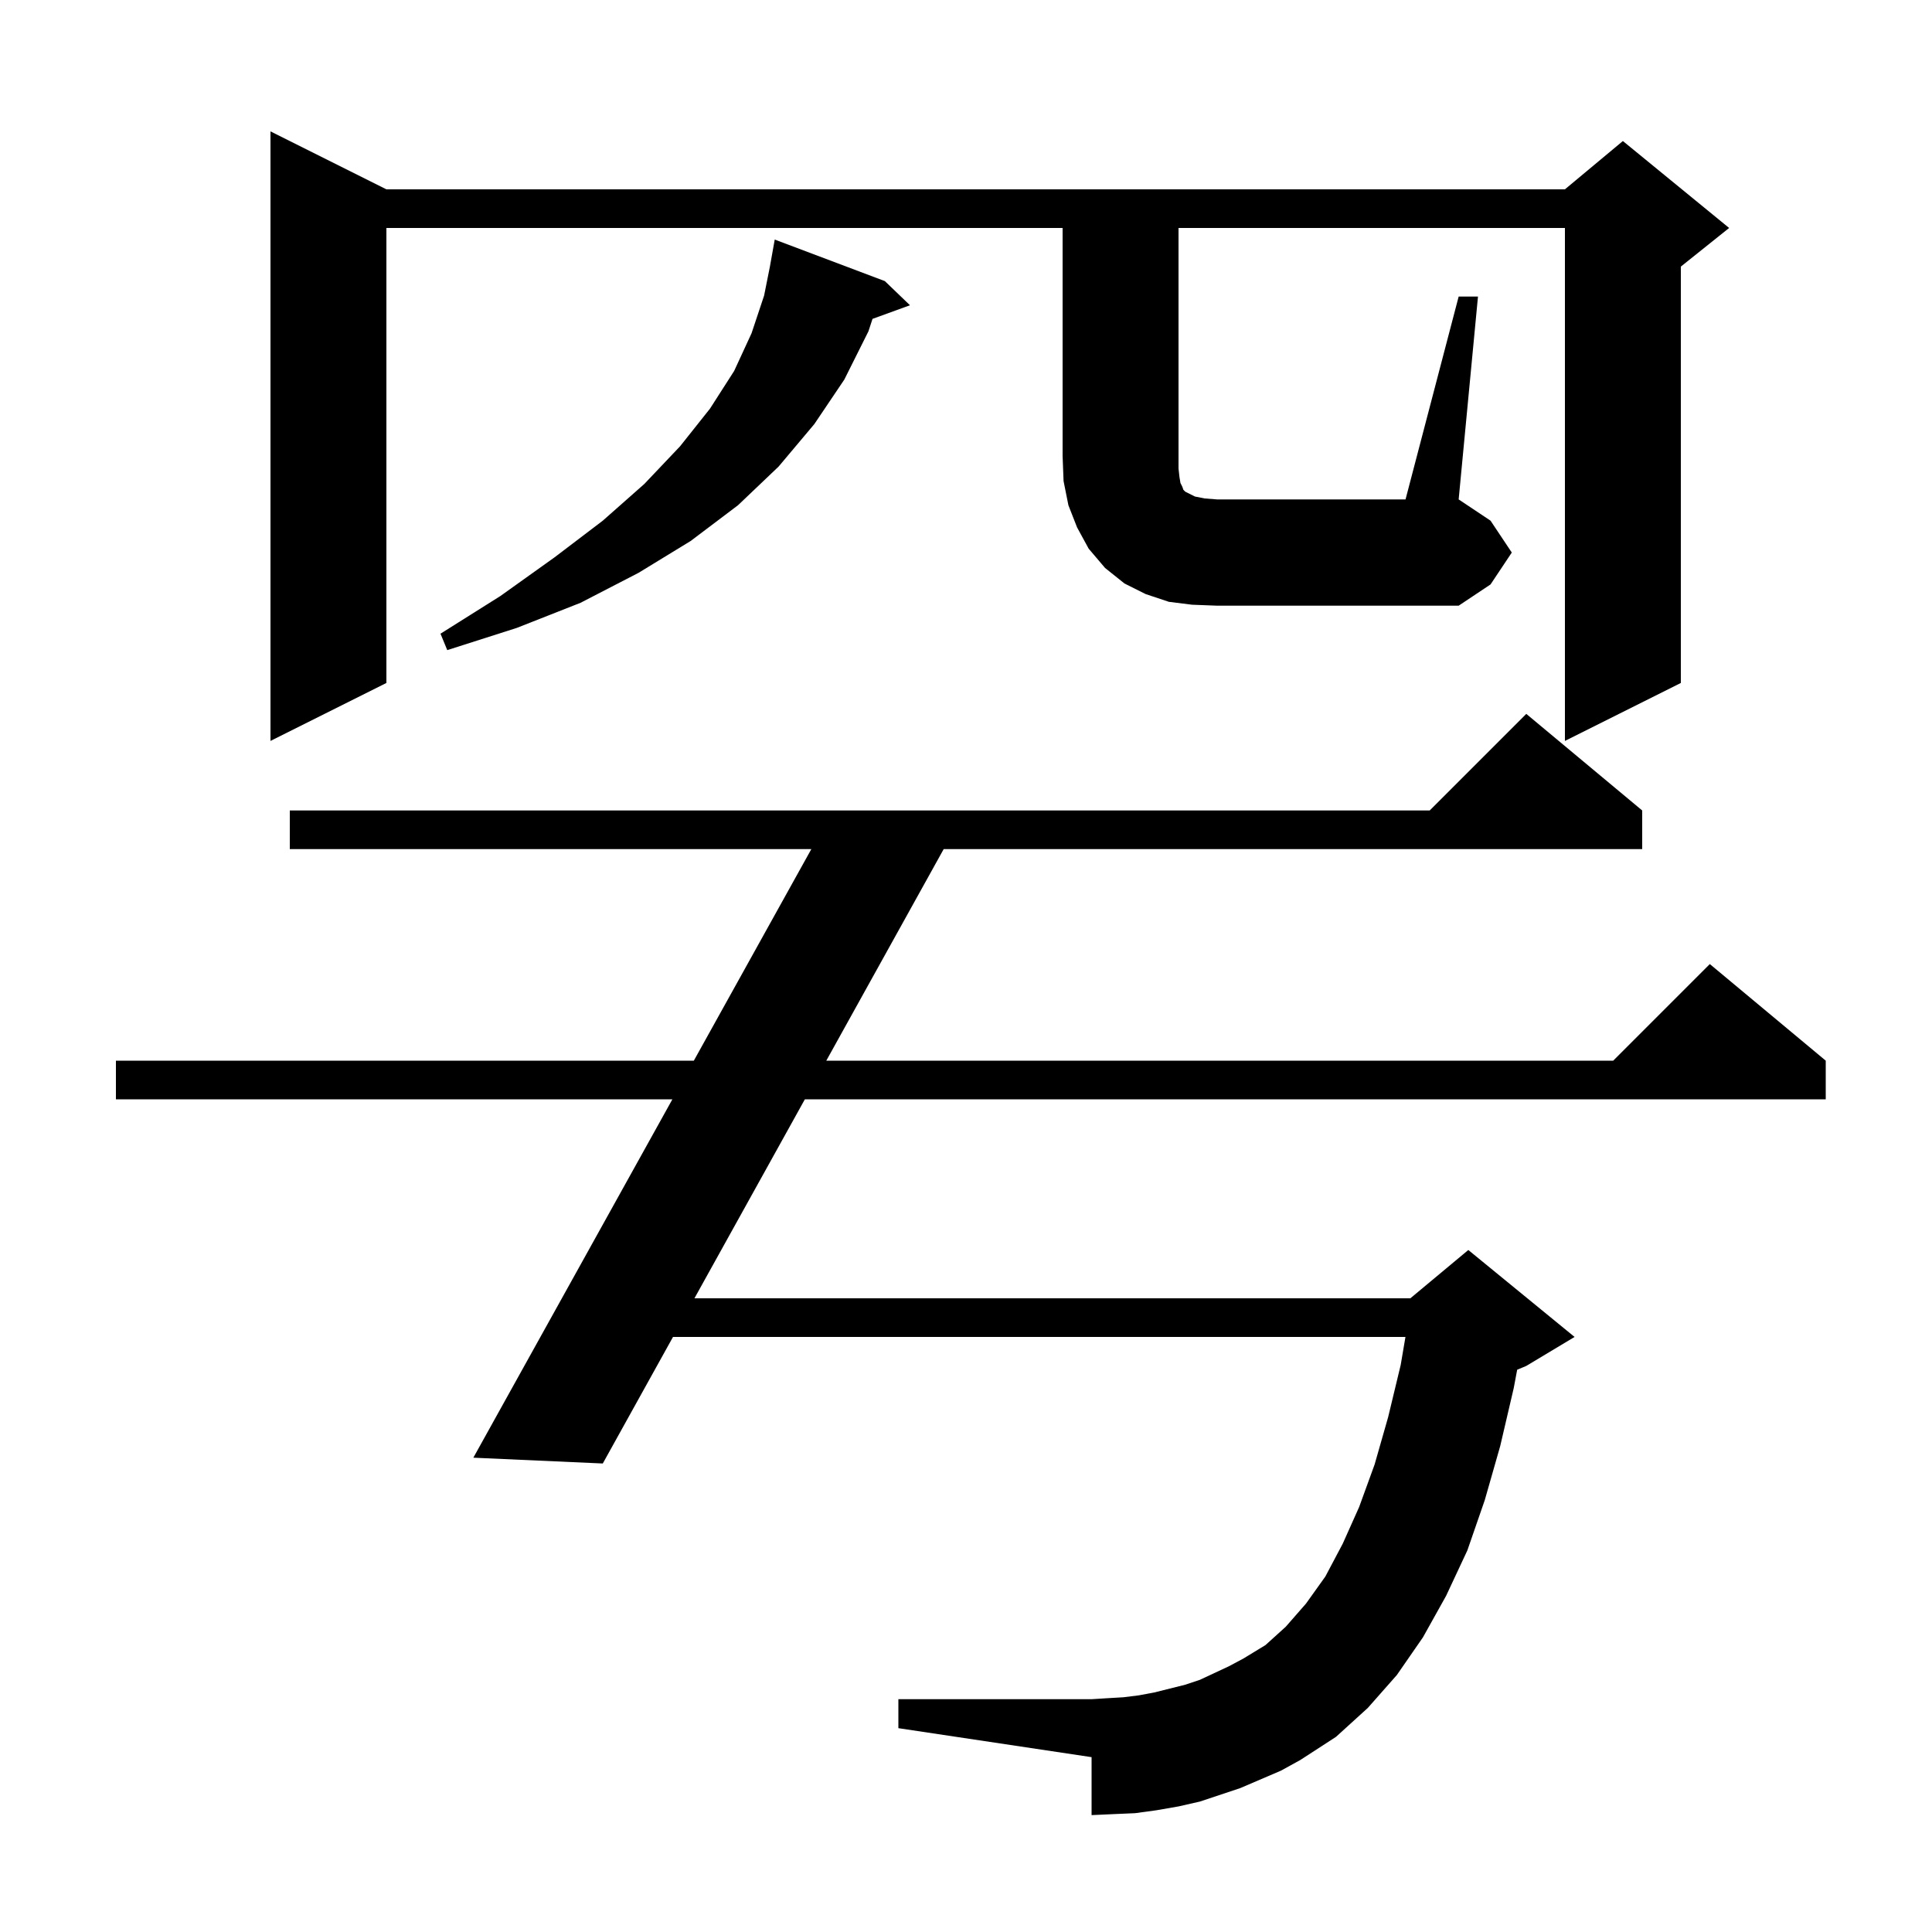<svg xmlns="http://www.w3.org/2000/svg" xmlns:xlink="http://www.w3.org/1999/xlink" version="1.1" baseProfile="full" viewBox="0 0 200 200" width="200" height="200">
<g fill="black">
<path d="M 128.4 185.1 L 124.2 186.5 L 122.0 187.0 L 119.7 187.4 L 117.5 187.7 L 115.2 187.8 L 113.0 187.9 L 113.0 181.9 L 93.0 178.9 L 93.0 175.9 L 113.0 175.9 L 114.6 175.8 L 116.3 175.7 L 117.9 175.5 L 119.5 175.2 L 122.7 174.4 L 124.2 173.9 L 127.2 172.5 L 128.7 171.7 L 131.0 170.3 L 133.1 168.4 L 135.2 166.0 L 137.2 163.2 L 139.0 159.8 L 140.7 156.0 L 142.3 151.6 L 143.7 146.7 L 145.0 141.3 L 145.492 138.4 L 69.669 138.4 L 62.4 151.5 L 49.0 150.9 L 69.605 113.8 L 12.0 113.8 L 12.0 109.8 L 71.826 109.8 L 83.989 87.9 L 30.0 87.9 L 30.0 83.9 L 148.0 83.9 L 158.0 73.9 L 170.0 83.9 L 170.0 87.9 L 97.69 87.9 L 85.538 109.8 L 167.0 109.8 L 177.0 99.8 L 189.0 109.8 L 189.0 113.8 L 83.319 113.8 L 71.888 134.4 L 146.0 134.4 L 152.0 129.4 L 163.0 138.4 L 158.0 141.4 L 157.058 141.793 L 156.7 143.7 L 155.3 149.7 L 153.7 155.3 L 151.9 160.5 L 149.7 165.2 L 147.3 169.5 L 144.6 173.4 L 141.6 176.8 L 138.3 179.8 L 134.6 182.2 L 132.6 183.3 Z M 91.6 29.1 L 94.2 31.6 L 90.322 33.01 L 89.9 34.3 L 87.4 39.3 L 84.3 43.9 L 80.6 48.3 L 76.4 52.3 L 71.5 56.0 L 66.1 59.3 L 60.1 62.4 L 53.5 65.0 L 46.3 67.3 L 45.6 65.6 L 51.8 61.7 L 57.4 57.7 L 62.4 53.9 L 66.7 50.1 L 70.4 46.2 L 73.5 42.3 L 76.0 38.4 L 77.8 34.5 L 79.1 30.6 L 79.7 27.6 L 80.2 24.8 Z M 123.4 62.6 L 121.0 62.3 L 118.6 61.5 L 116.4 60.4 L 114.4 58.8 L 112.7 56.8 L 111.5 54.6 L 110.6 52.3 L 110.1 49.8 L 110.0 47.2 L 110.0 23.6 L 40.0 23.6 L 40.0 70.7 L 28.0 76.7 L 28.0 13.6 L 40.0 19.6 L 162.0 19.6 L 168.0 14.6 L 179.0 23.6 L 174.0 27.6 L 174.0 70.7 L 162.0 76.7 L 162.0 23.6 L 122.0 23.6 L 122.0 48.5 L 122.1 49.4 L 122.2 50.0 L 122.4 50.4 L 122.5 50.7 L 122.7 50.9 L 123.7 51.4 L 124.7 51.6 L 126.0 51.7 L 145.5 51.7 L 151.0 30.7 L 153.0 30.7 L 151.0 51.7 L 154.3 53.9 L 156.5 57.2 L 154.3 60.5 L 151.0 62.7 L 126.0 62.7 Z " />
</g>
</svg>
